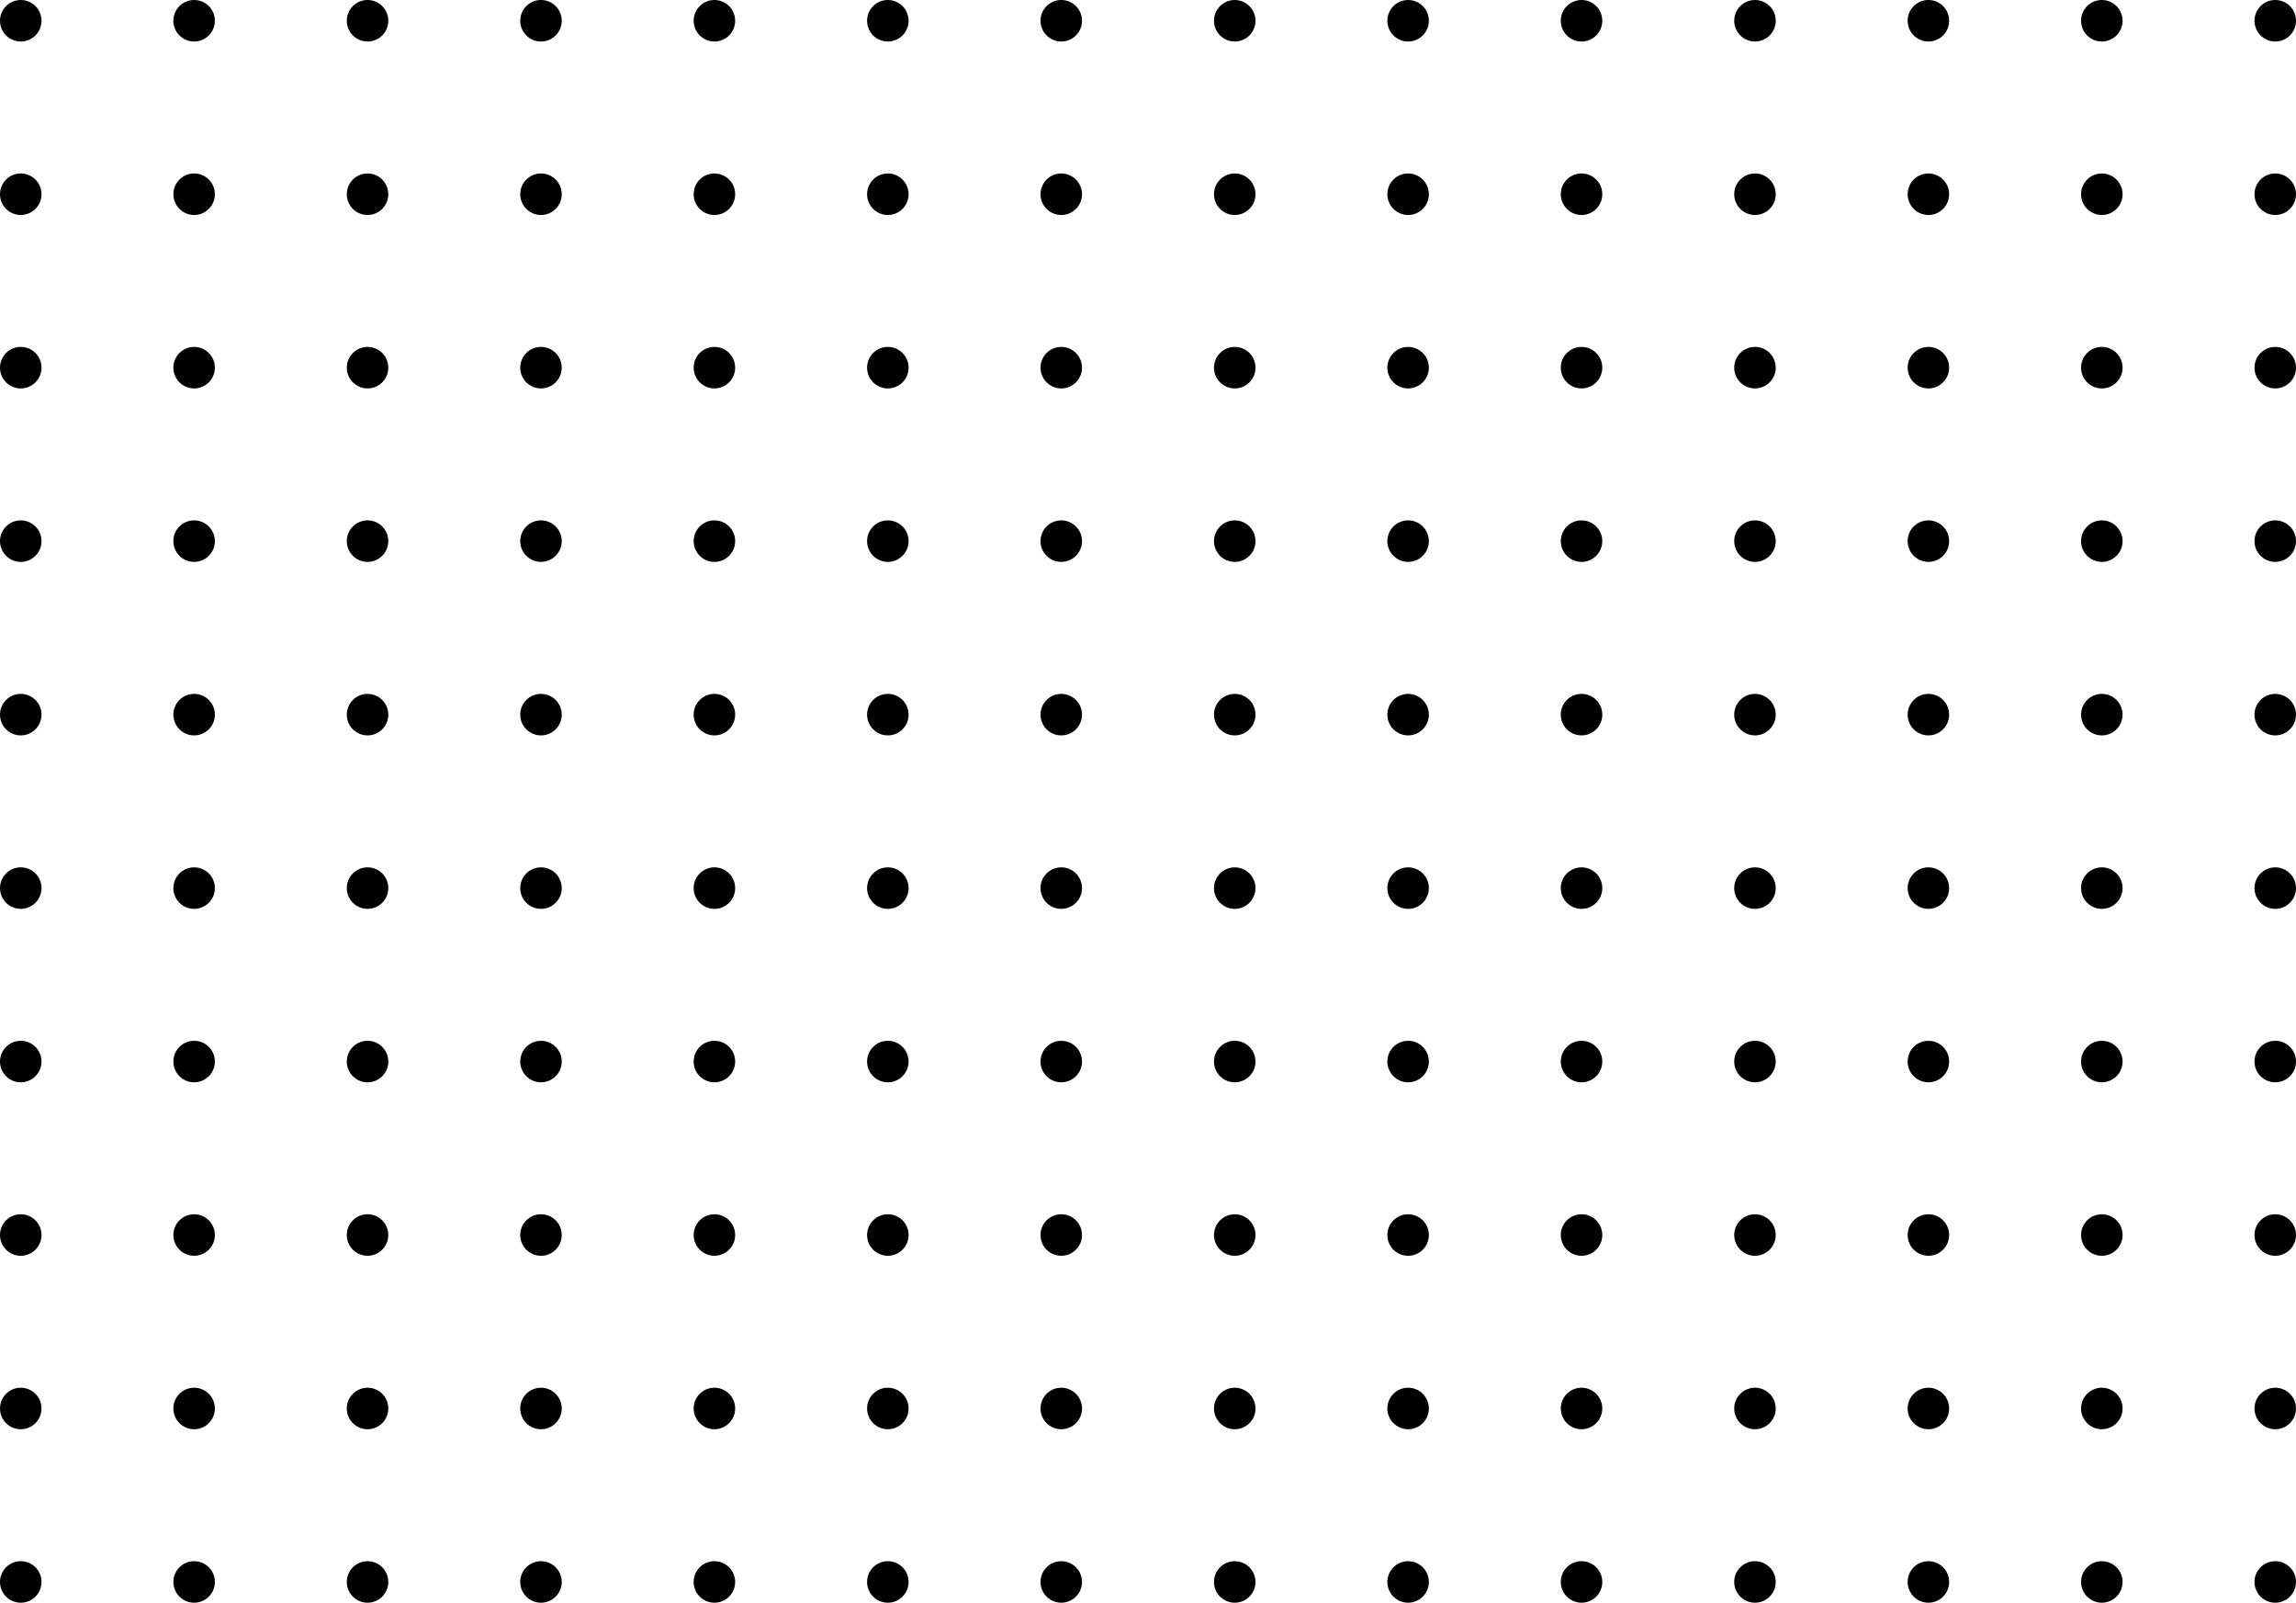 <svg xmlns="http://www.w3.org/2000/svg" id="afb6f239-ddfa-4317-a8c2-6e12c8554240" data-name="Layer 1" width="165.953" height="115.814" viewBox="0 0 165.953 115.814"><circle cx="1.5" cy="1.5" r="1.5"></circle><circle cx="1.5" cy="14.035" r="1.5"></circle><circle cx="1.5" cy="26.568" r="1.5"></circle><circle cx="1.5" cy="39.103" r="1.5"></circle><circle cx="1.5" cy="51.641" r="1.5"></circle><circle cx="1.5" cy="64.176" r="1.5"></circle><circle cx="1.5" cy="76.709" r="1.5"></circle><circle cx="1.5" cy="89.244" r="1.5"></circle><circle cx="1.5" cy="101.779" r="1.5"></circle><circle cx="1.5" cy="114.314" r="1.5"></circle><circle cx="14.031" cy="1.5" r="1.5"></circle><circle cx="14.031" cy="14.035" r="1.5"></circle><circle cx="14.031" cy="26.568" r="1.5"></circle><circle cx="14.031" cy="39.103" r="1.5"></circle><circle cx="14.031" cy="51.641" r="1.5"></circle><circle cx="14.031" cy="64.176" r="1.5"></circle><circle cx="14.031" cy="76.709" r="1.5"></circle><circle cx="14.031" cy="89.244" r="1.5"></circle><circle cx="14.031" cy="101.779" r="1.5"></circle><circle cx="14.031" cy="114.314" r="1.5"></circle><circle cx="26.566" cy="1.5" r="1.5"></circle><circle cx="26.566" cy="14.035" r="1.5"></circle><circle cx="26.566" cy="26.568" r="1.5"></circle><circle cx="26.566" cy="39.103" r="1.5"></circle><circle cx="26.566" cy="51.641" r="1.5"></circle><circle cx="26.566" cy="64.176" r="1.5"></circle><circle cx="26.566" cy="76.709" r="1.5"></circle><circle cx="26.566" cy="89.244" r="1.5"></circle><circle cx="26.566" cy="101.779" r="1.5"></circle><circle cx="26.566" cy="114.314" r="1.5"></circle><circle cx="39.102" cy="1.5" r="1.5"></circle><circle cx="39.102" cy="14.035" r="1.5"></circle><circle cx="39.102" cy="26.568" r="1.5"></circle><circle cx="39.102" cy="39.103" r="1.5"></circle><circle cx="39.102" cy="51.641" r="1.5"></circle><circle cx="39.102" cy="64.176" r="1.5"></circle><circle cx="39.102" cy="76.709" r="1.5"></circle><circle cx="39.102" cy="89.244" r="1.5"></circle><circle cx="39.102" cy="101.779" r="1.5"></circle><circle cx="39.102" cy="114.314" r="1.5"></circle><circle cx="51.637" cy="1.5" r="1.5"></circle><circle cx="51.637" cy="14.035" r="1.5"></circle><circle cx="51.637" cy="26.568" r="1.5"></circle><circle cx="51.637" cy="39.103" r="1.5"></circle><circle cx="51.637" cy="51.641" r="1.5"></circle><circle cx="51.637" cy="64.176" r="1.5"></circle><circle cx="51.637" cy="76.709" r="1.5"></circle><circle cx="51.637" cy="89.244" r="1.5"></circle><circle cx="51.637" cy="101.779" r="1.5"></circle><circle cx="51.637" cy="114.314" r="1.5"></circle><circle cx="64.172" cy="1.5" r="1.5"></circle><circle cx="64.172" cy="14.035" r="1.5"></circle><circle cx="64.172" cy="26.568" r="1.5"></circle><circle cx="64.172" cy="39.103" r="1.5"></circle><circle cx="64.172" cy="51.641" r="1.5"></circle><circle cx="64.172" cy="64.176" r="1.5"></circle><circle cx="64.172" cy="76.709" r="1.5"></circle><circle cx="64.172" cy="89.244" r="1.5"></circle><circle cx="64.172" cy="101.779" r="1.5"></circle><circle cx="64.172" cy="114.314" r="1.5"></circle><circle cx="76.707" cy="1.5" r="1.5"></circle><circle cx="76.707" cy="14.035" r="1.5"></circle><circle cx="76.707" cy="26.568" r="1.5"></circle><circle cx="76.707" cy="39.103" r="1.5"></circle><circle cx="76.707" cy="51.641" r="1.5"></circle><circle cx="76.707" cy="64.176" r="1.5"></circle><circle cx="76.707" cy="76.709" r="1.5"></circle><circle cx="76.707" cy="89.244" r="1.5"></circle><circle cx="76.707" cy="101.779" r="1.5"></circle><circle cx="76.707" cy="114.314" r="1.5"></circle><circle cx="89.246" cy="1.5" r="1.5"></circle><circle cx="89.246" cy="14.035" r="1.5"></circle><circle cx="89.246" cy="26.568" r="1.5"></circle><circle cx="89.246" cy="39.103" r="1.5"></circle><circle cx="89.246" cy="51.641" r="1.5"></circle><circle cx="89.246" cy="64.176" r="1.5"></circle><circle cx="89.246" cy="76.709" r="1.5"></circle><circle cx="89.246" cy="89.244" r="1.5"></circle><circle cx="89.246" cy="101.779" r="1.5"></circle><circle cx="89.246" cy="114.314" r="1.5"></circle><circle cx="101.777" cy="1.5" r="1.5"></circle><circle cx="101.777" cy="14.035" r="1.5"></circle><circle cx="101.777" cy="26.568" r="1.5"></circle><circle cx="101.777" cy="39.103" r="1.5"></circle><circle cx="101.777" cy="51.641" r="1.5"></circle><circle cx="101.777" cy="64.176" r="1.5"></circle><circle cx="101.777" cy="76.709" r="1.5"></circle><circle cx="101.777" cy="89.244" r="1.5"></circle><circle cx="101.777" cy="101.779" r="1.5"></circle><circle cx="101.777" cy="114.314" r="1.5"></circle><circle cx="114.312" cy="1.5" r="1.5"></circle><circle cx="114.312" cy="14.035" r="1.5"></circle><circle cx="114.312" cy="26.568" r="1.5"></circle><circle cx="114.312" cy="39.103" r="1.5"></circle><circle cx="114.312" cy="51.641" r="1.5"></circle><circle cx="114.312" cy="64.176" r="1.5"></circle><circle cx="114.312" cy="76.709" r="1.5"></circle><circle cx="114.312" cy="89.244" r="1.5"></circle><circle cx="114.312" cy="101.779" r="1.5"></circle><circle cx="114.312" cy="114.314" r="1.5"></circle><circle cx="126.848" cy="1.5" r="1.5"></circle><circle cx="126.848" cy="14.035" r="1.5"></circle><circle cx="126.848" cy="26.568" r="1.5"></circle><circle cx="126.848" cy="39.103" r="1.5"></circle><circle cx="126.848" cy="51.641" r="1.5"></circle><circle cx="126.848" cy="64.176" r="1.5"></circle><circle cx="126.848" cy="76.709" r="1.5"></circle><circle cx="126.848" cy="89.244" r="1.5"></circle><circle cx="126.848" cy="101.779" r="1.5"></circle><circle cx="126.848" cy="114.314" r="1.5"></circle><circle cx="139.383" cy="1.5" r="1.5"></circle><circle cx="139.383" cy="14.035" r="1.5"></circle><circle cx="139.383" cy="26.568" r="1.5"></circle><circle cx="139.383" cy="39.103" r="1.5"></circle><circle cx="139.383" cy="51.641" r="1.5"></circle><circle cx="139.383" cy="64.176" r="1.5"></circle><circle cx="139.383" cy="76.709" r="1.5"></circle><circle cx="139.383" cy="89.244" r="1.5"></circle><circle cx="139.383" cy="101.779" r="1.5"></circle><circle cx="139.383" cy="114.314" r="1.5"></circle><circle cx="151.918" cy="1.5" r="1.5"></circle><circle cx="151.918" cy="14.035" r="1.5"></circle><circle cx="151.918" cy="26.568" r="1.5"></circle><circle cx="151.918" cy="39.103" r="1.5"></circle><circle cx="151.918" cy="51.641" r="1.5"></circle><circle cx="151.918" cy="64.176" r="1.5"></circle><circle cx="151.918" cy="76.709" r="1.5"></circle><circle cx="151.918" cy="89.244" r="1.5"></circle><circle cx="151.918" cy="101.779" r="1.5"></circle><circle cx="151.918" cy="114.314" r="1.5"></circle><circle cx="164.453" cy="1.5" r="1.5"></circle><circle cx="164.453" cy="14.035" r="1.5"></circle><circle cx="164.453" cy="26.568" r="1.5"></circle><circle cx="164.453" cy="39.103" r="1.5"></circle><circle cx="164.453" cy="51.641" r="1.5"></circle><circle cx="164.453" cy="64.176" r="1.5"></circle><circle cx="164.453" cy="76.709" r="1.5"></circle><circle cx="164.453" cy="89.244" r="1.5"></circle><circle cx="164.453" cy="101.779" r="1.5"></circle><circle cx="164.453" cy="114.314" r="1.5"></circle></svg>